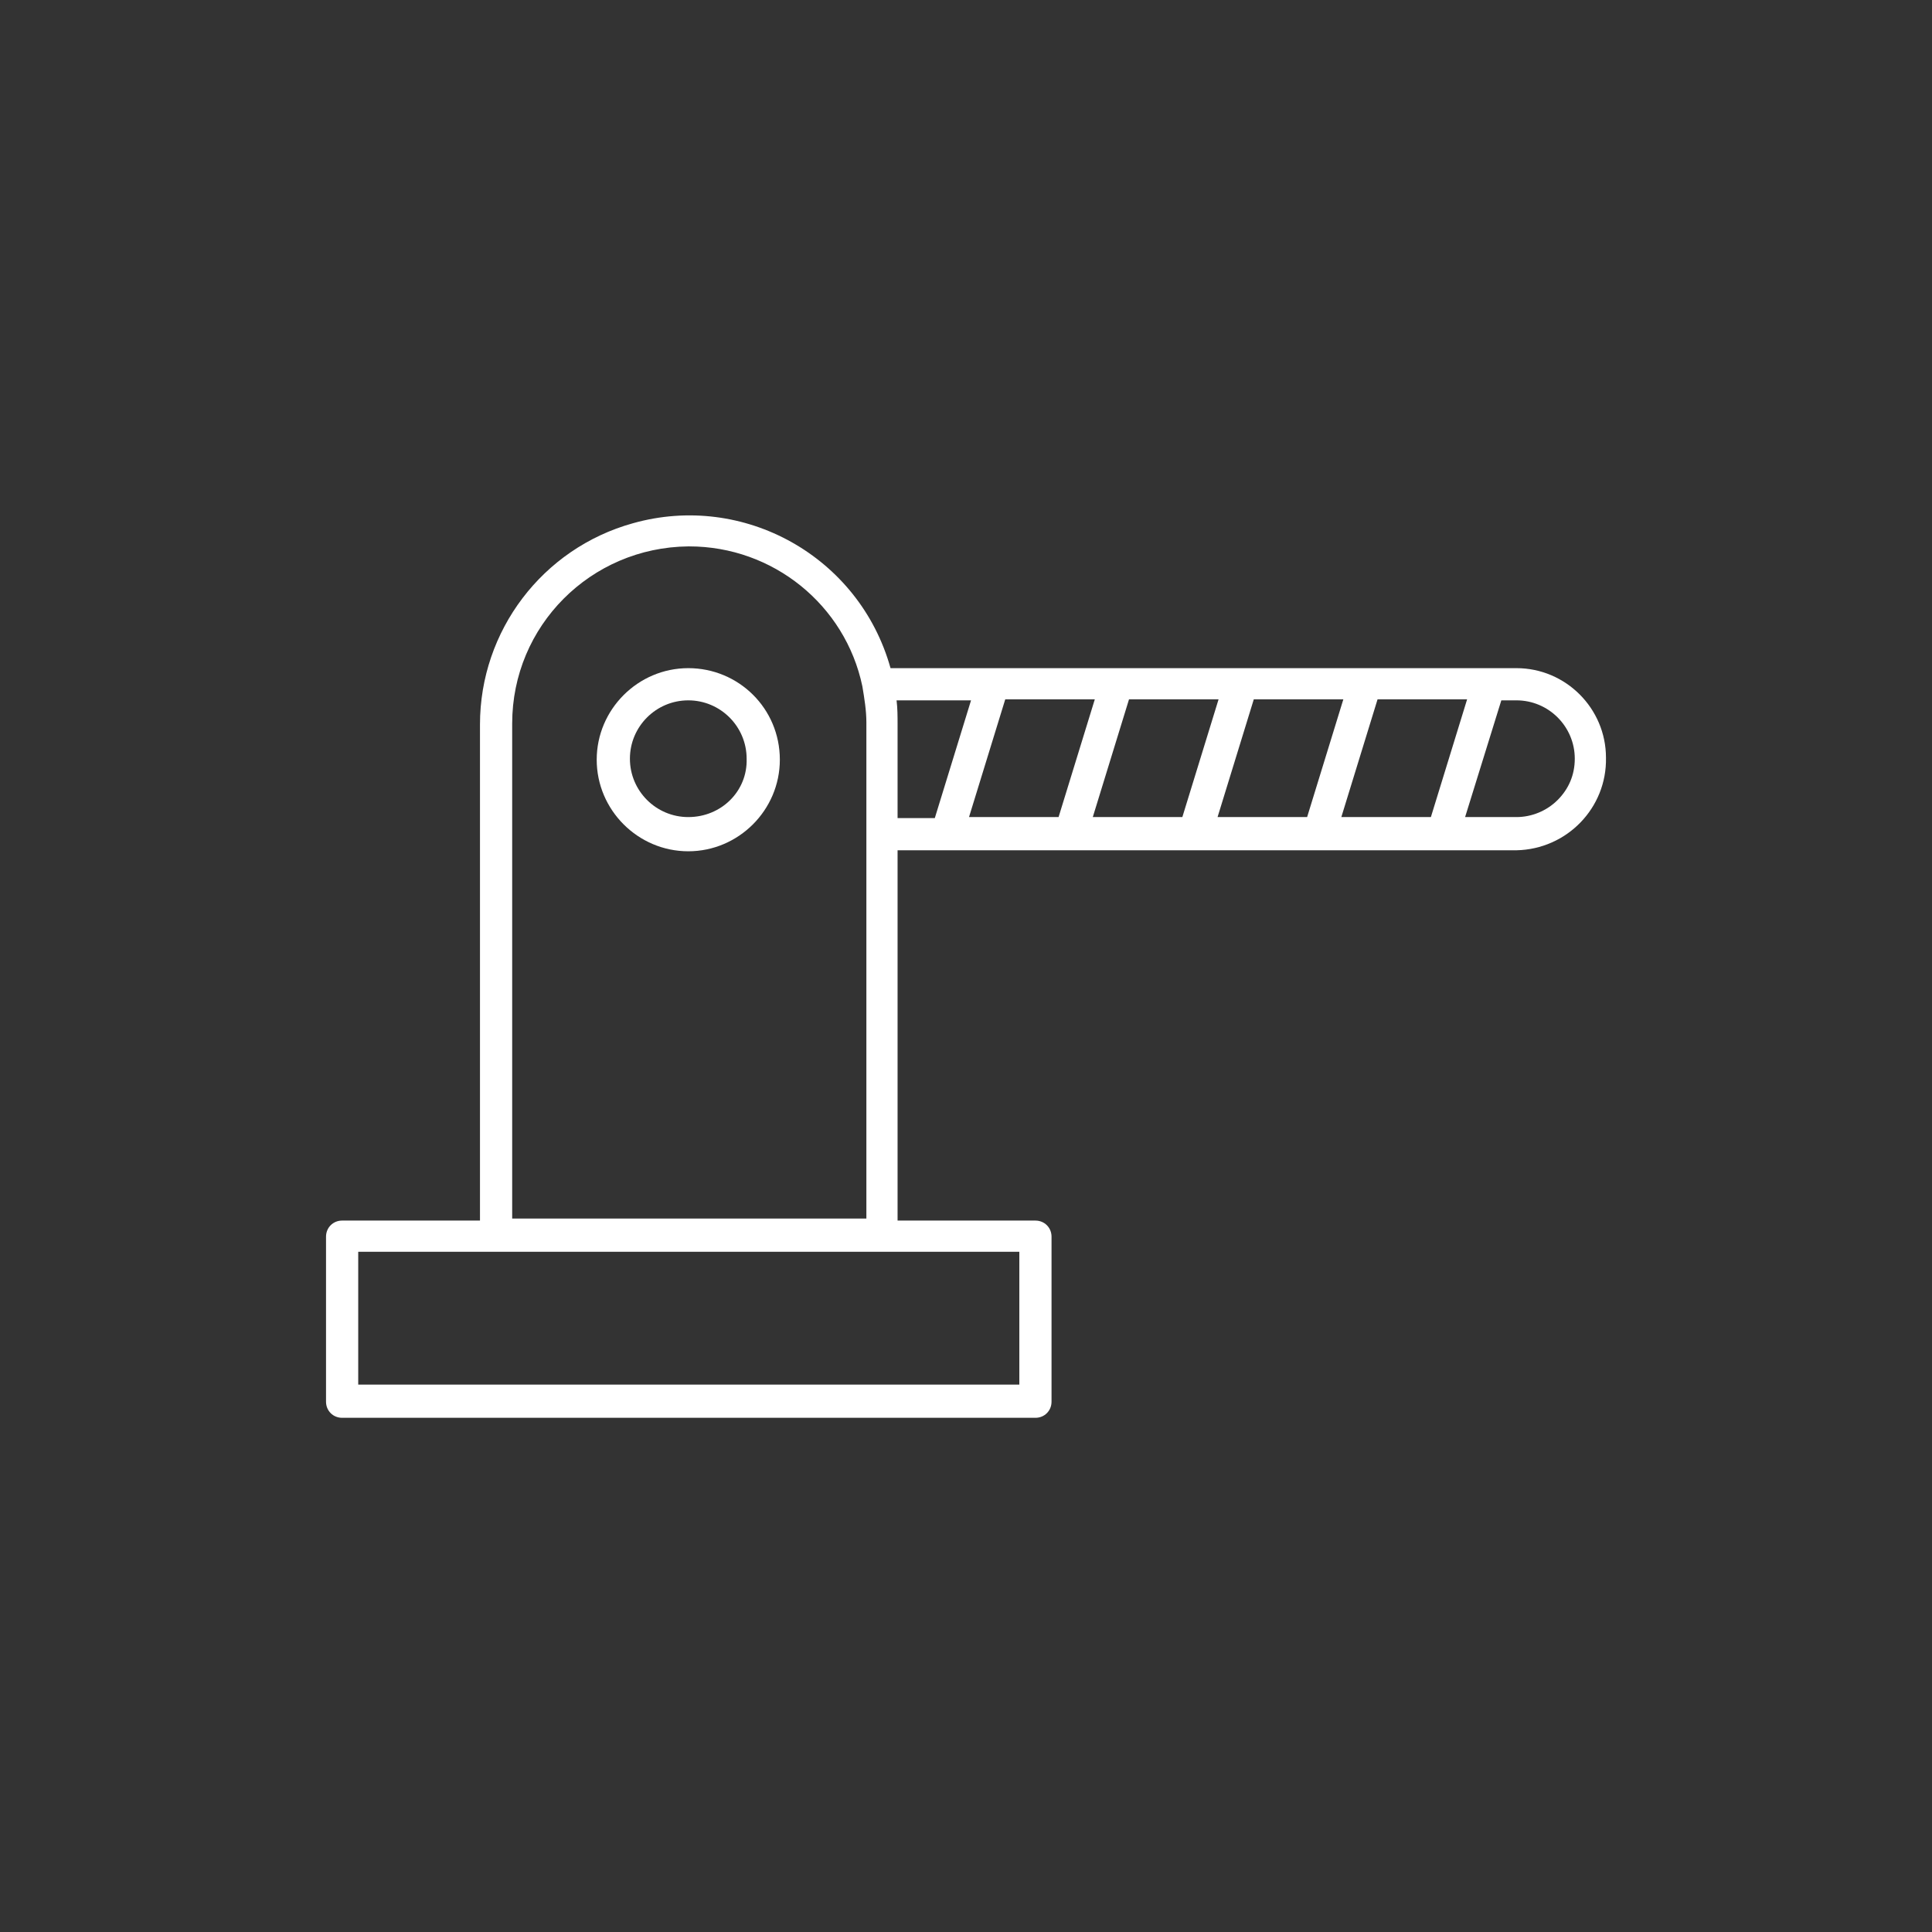 <?xml version="1.0" encoding="utf-8"?>
<!-- Generator: Adobe Illustrator 27.4.0, SVG Export Plug-In . SVG Version: 6.00 Build 0)  -->
<svg version="1.1" id="Layer_1" xmlns="http://www.w3.org/2000/svg" xmlns:xlink="http://www.w3.org/1999/xlink" x="0px" y="0px"
	 viewBox="0 0 192 192" style="enable-background:new 0 0 192 192;" xml:space="preserve">
<rect x="0" y="0" width="192" height="192" fill="#333333" stroke="none"/>
<style type="text/css">
	.st0{fill:#FFFFFF;}
</style>
<path id="Path_250" class="st0" d="M68.4,66.4c-5,0-9.1,4.1-9.1,9.1c0,5,4.1,9.1,9.1,9.1s9.1-4.1,9.1-9.1
	C77.5,70.4,73.4,66.4,68.4,66.4 M68.4,81.2c-3.2,0-5.8-2.6-5.8-5.8c0-3.2,2.6-5.8,5.8-5.8c3.2,0,5.8,2.6,5.8,5.8
	C74.3,78.6,71.7,81.2,68.4,81.2"/>
<path id="Path_251" class="st0" d="M150.7,66.4H88.5c-3.1-11.1-14.6-17.5-25.6-14.4c-9,2.5-15.2,10.7-15.2,20v49.3H34
	c-0.9,0-1.6,0.7-1.6,1.6v16.4c0,0.9,0.7,1.6,1.6,1.6h68.9c0.9,0,1.6-0.7,1.6-1.6v-16.4c0-0.9-0.7-1.6-1.6-1.6H89.2V84.5h61.5
	c5-0.1,9-4.2,8.9-9.2C159.6,70.4,155.6,66.4,150.7,66.4 M133.3,81.2l3.6-11.7h8.9l-3.6,11.7H133.3z M121,81.2l3.6-11.7h8.9
	l-3.6,11.7H121z M108.6,81.2l3.6-11.7h8.9l-3.6,11.7H108.6z M96.3,81.2l3.6-11.7h8.9l-3.6,11.7H96.3z M101.3,137.6H35.6v-13.2h65.7
	L101.3,137.6z M50.9,121.2V71.9c0-9.7,7.8-17.5,17.5-17.6c0,0,0,0,0.1,0c8.3,0,15.5,5.8,17.2,13.9v0c0.2,1.2,0.4,2.4,0.4,3.6v49.3
	H50.9z M89.1,69.6h7.4l-3.6,11.7h-3.7v-9.3C89.2,71.2,89.2,70.4,89.1,69.6 M154.8,79.5c-1.1,1.1-2.6,1.7-4.1,1.7h-5.1l3.6-11.6h1.5
	c3.2,0,5.8,2.6,5.8,5.8C156.5,77,155.9,78.4,154.8,79.5"/>
</svg>
